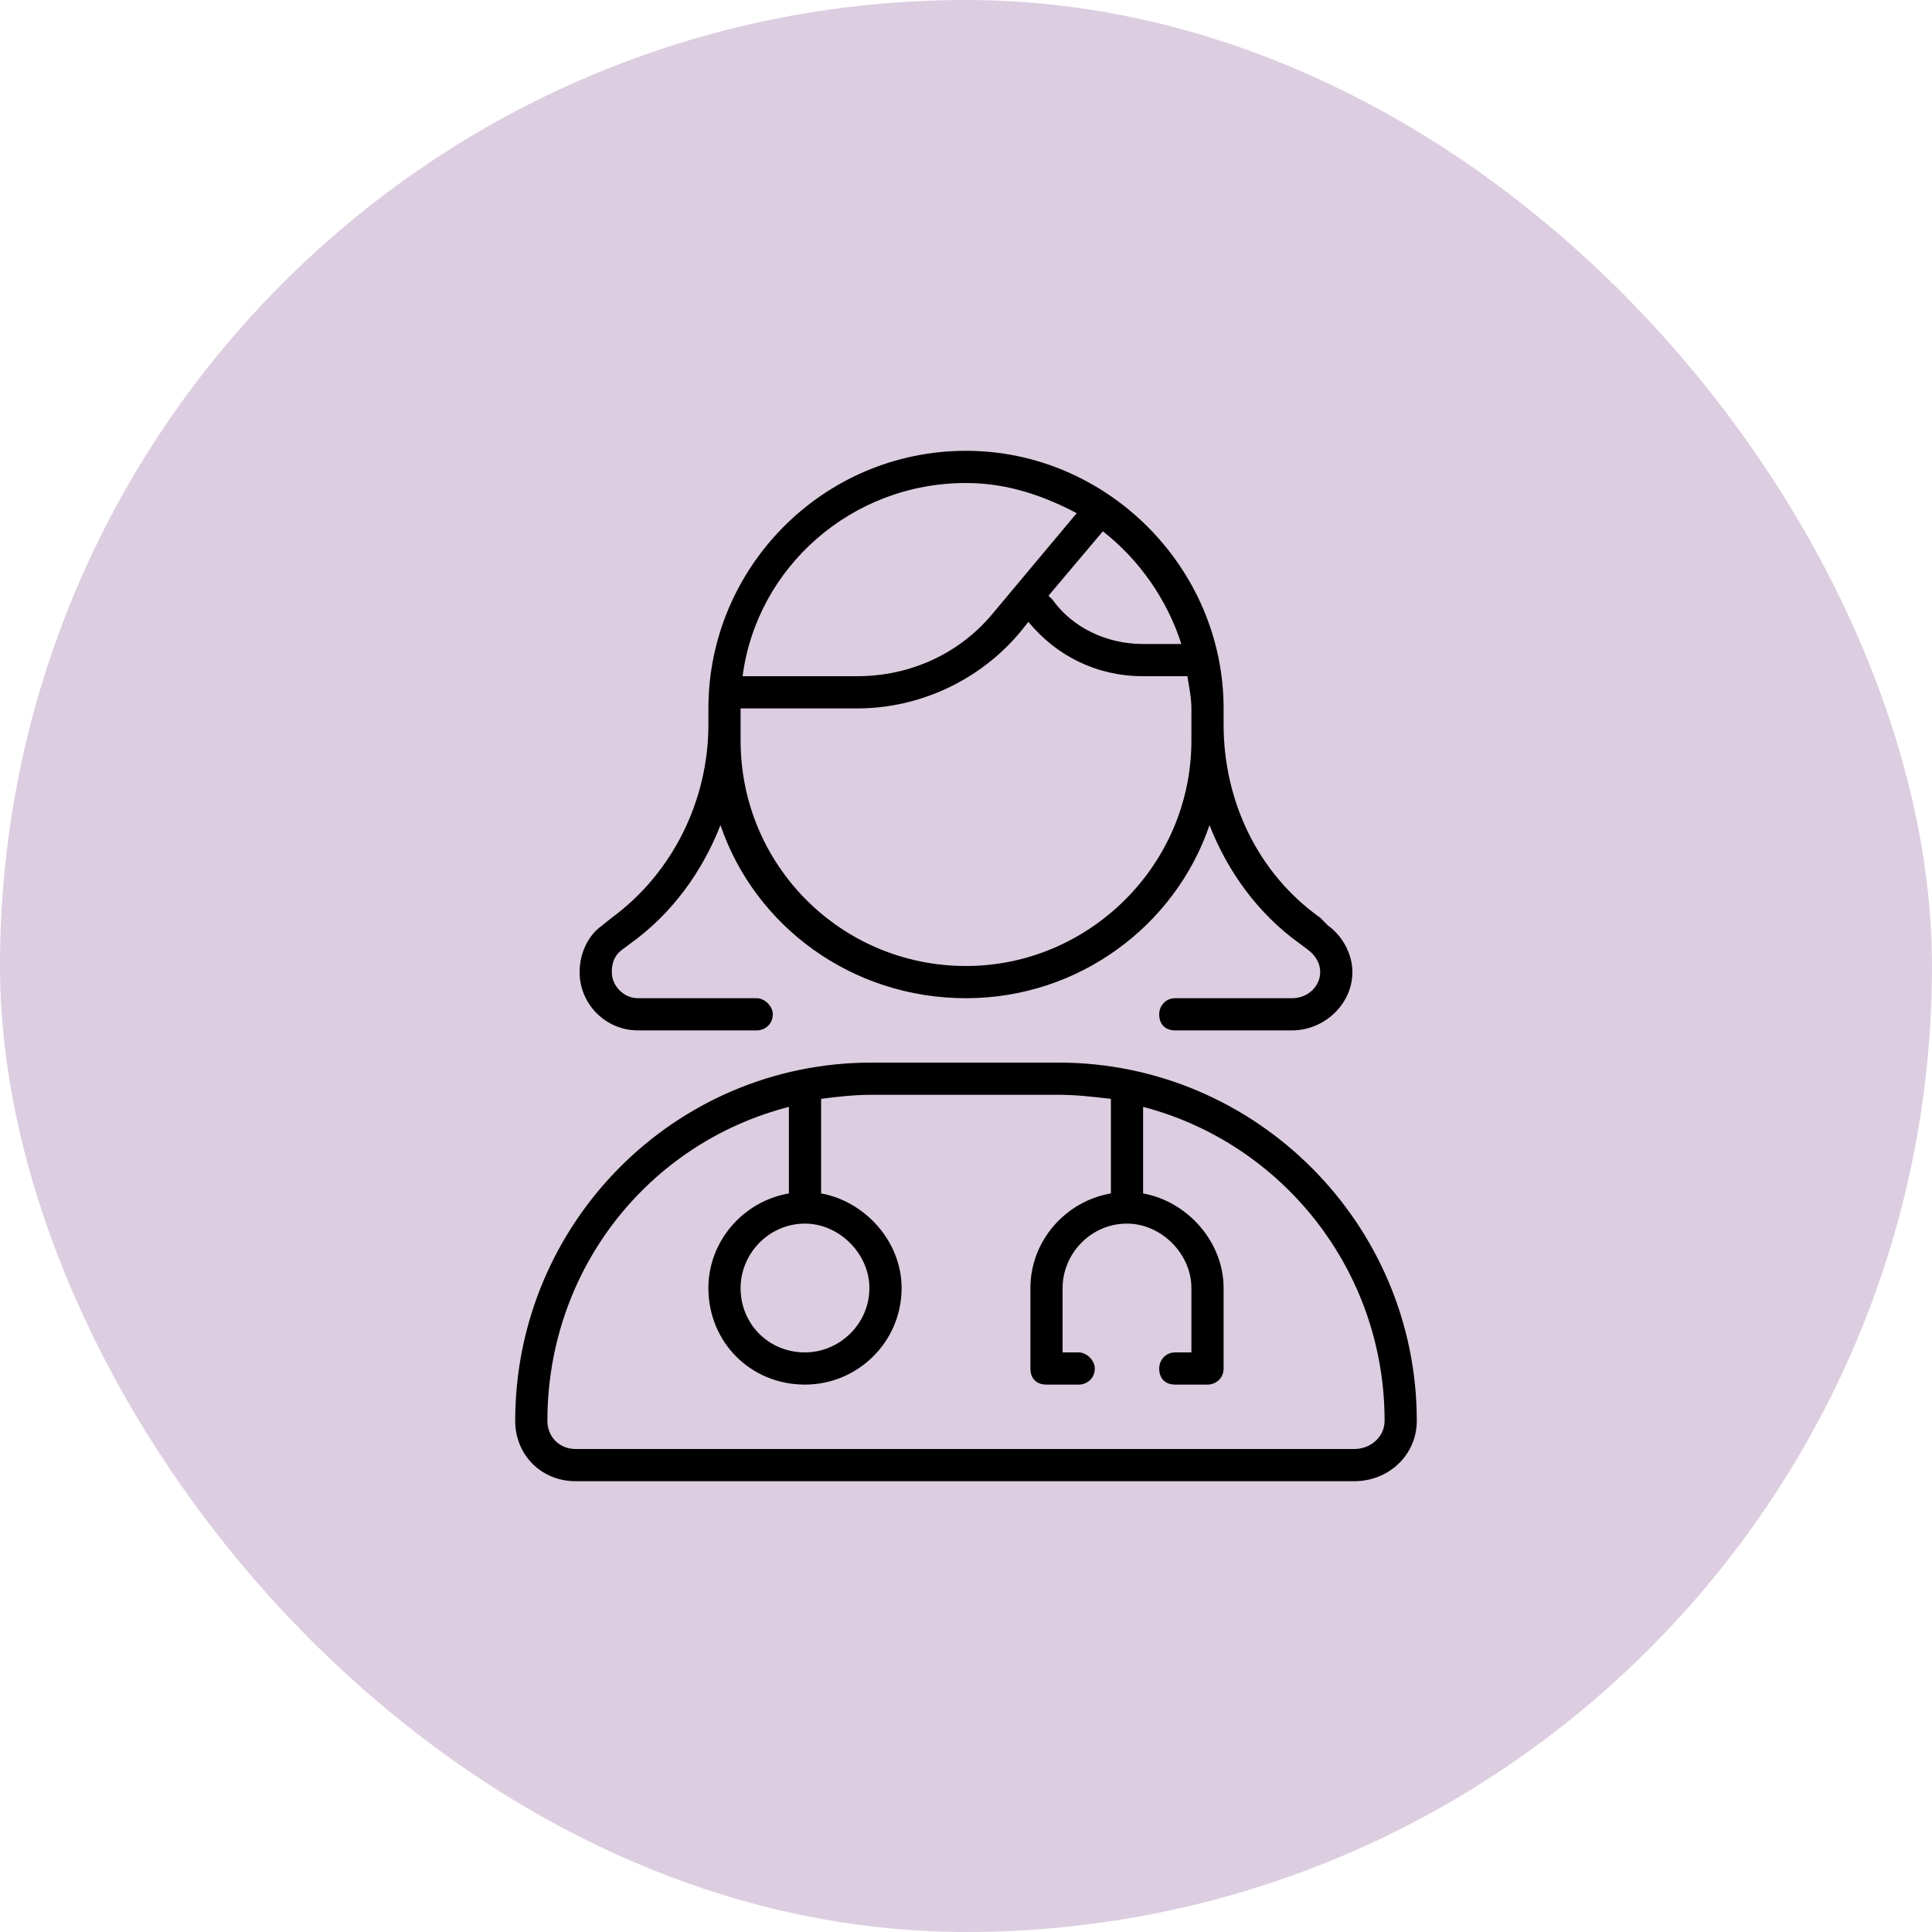 <svg width="120" height="120" viewBox="0 0 120 120" fill="none" xmlns="http://www.w3.org/2000/svg">
<rect width="120" height="120" rx="60" fill="#DDCDE0"/>
<path d="M74 46V45V44C74 43.375 73.875 42.75 73.75 42H71C68.125 42 65.625 40.75 63.875 38.625L63.375 39.25C60.875 42.25 57.125 44 53.25 44H46V45V46C46 53.75 52.25 60 60 60C67.625 60 74 53.75 74 46ZM68.5 33L65.125 37L65.375 37.25C66.625 39 68.75 40 71 40H73.375C72.5 37.25 70.75 34.75 68.5 33ZM46.125 42H53.25C56.5 42 59.625 40.625 61.75 38L66.875 31.875C64.75 30.75 62.5 30 60 30C52.875 30 47 35.25 46.125 42ZM80.75 58.625C78.125 56.75 76.25 54.125 75.125 51.25C73 57.5 67 62 60 62C52.875 62 46.875 57.5 44.75 51.25C43.625 54.125 41.75 56.75 39.125 58.625L38.625 59C38.125 59.375 38 59.875 38 60.375C38 61.25 38.75 62 39.625 62H47C47.5 62 48 62.5 48 63C48 63.625 47.5 64 47 64H39.625C37.625 64 36 62.375 36 60.375C36 59.25 36.5 58.125 37.375 57.5L38 57C41.75 54.25 44 49.75 44 45V44C44 35.25 51.125 28 60 28C68.75 28 76 35.25 76 44V45C76 49.75 78.125 54.25 82 57L82.5 57.5C83.375 58.125 84 59.25 84 60.375C84 62.375 82.25 64 80.25 64H73C72.375 64 72 63.625 72 63C72 62.5 72.375 62 73 62H80.25C81.25 62 82 61.25 82 60.375C82 59.875 81.75 59.375 81.25 59L80.75 58.625ZM51 68.25V74.125C53.75 74.625 56 77.125 56 80C56 83.375 53.25 86 50 86C46.625 86 44 83.375 44 80C44 77.125 46.125 74.625 49 74.125V68.75C40.25 71 34 78.875 34 88.25C34 89.25 34.75 90 35.75 90H84.125C85.125 90 86 89.25 86 88.25C86 78.875 79.625 71 71 68.75V74.125C73.75 74.625 76 77.125 76 80V85C76 85.625 75.5 86 75 86H73C72.375 86 72 85.625 72 85C72 84.5 72.375 84 73 84H74V80C74 77.875 72.125 76 70 76C67.75 76 66 77.875 66 80V84H67C67.5 84 68 84.5 68 85C68 85.625 67.5 86 67 86H65C64.375 86 64 85.625 64 85V80C64 77.125 66.125 74.625 69 74.125V68.25C67.875 68.125 66.875 68 65.75 68H54.125C53 68 52 68.125 51 68.25ZM46 80C46 82.25 47.75 84 50 84C52.125 84 54 82.25 54 80C54 77.875 52.125 76 50 76C47.75 76 46 77.875 46 80ZM32 88.25C32 76 41.875 66 54.125 66H65.75C78 66 88 76 88 88.25C88 90.375 86.25 92 84.125 92H35.75C33.625 92 32 90.375 32 88.25Z" fill="black"/>
</svg>
